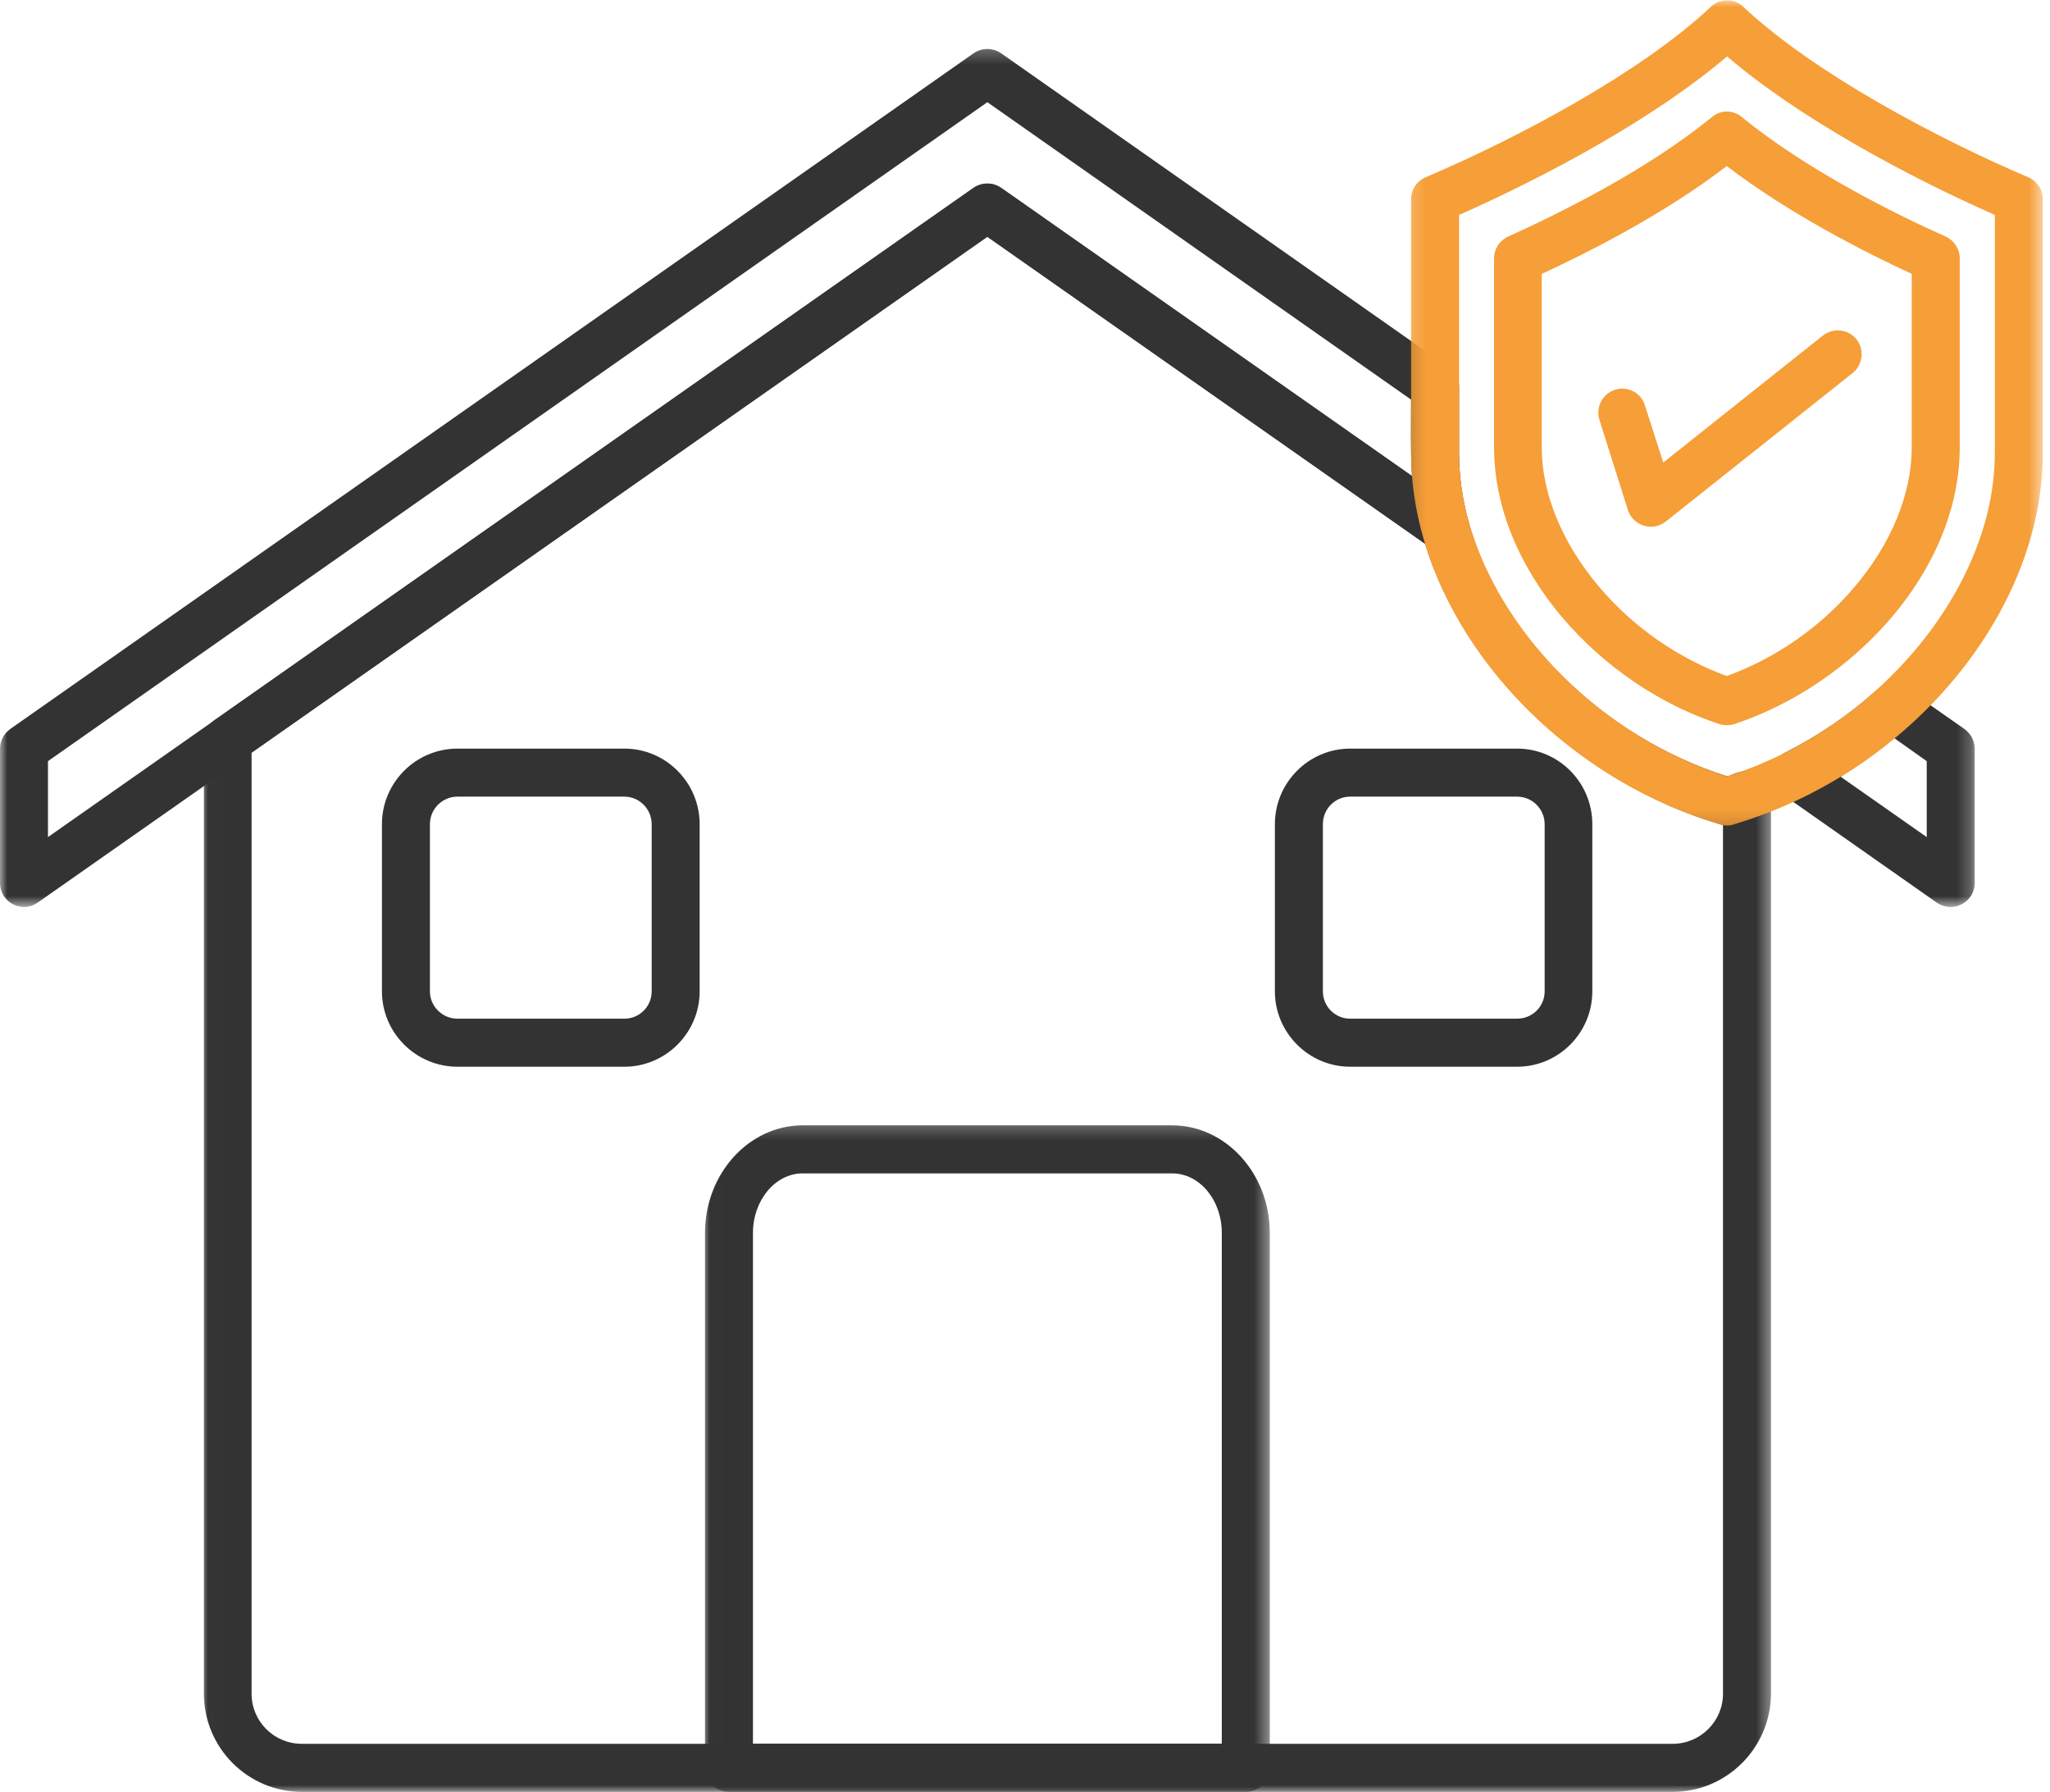 <svg width="143" height="125" viewBox="0 0 143 125" fill="none" xmlns="http://www.w3.org/2000/svg">
<mask id="mask0_473_1662" style="mask-type:luminance" maskUnits="userSpaceOnUse" x="0" y="3" width="138" height="61">
<path d="M0 3.254H137.76V63.253H0V3.254Z" fill="white"/>
</mask>
<g mask="url(#mask0_473_1662)">
<path fill-rule="evenodd" clip-rule="evenodd" d="M136.064 63.256C135.723 63.256 135.402 63.156 135.103 62.955L124.3 55.373C123.259 54.65 123.379 53.086 124.502 52.503C126.805 51.341 128.97 49.876 130.913 48.131C131.496 47.609 132.357 47.568 132.979 48.011L137.026 50.838C137.467 51.16 137.747 51.662 137.747 52.204V61.591C137.747 62.514 136.986 63.256 136.064 63.256ZM128.389 54.168L134.401 58.382V53.086L132.137 51.481C130.954 52.464 129.691 53.366 128.389 54.168ZM1.683 63.256C0.762 63.256 0 62.514 0 61.591V52.204C0 51.662 0.28 51.16 0.721 50.838L67.912 3.717C68.493 3.316 69.254 3.316 69.836 3.717L101.056 25.624C101.516 25.945 101.778 26.446 101.778 26.988V31.581C101.778 33.185 101.998 34.811 102.459 36.455C102.88 37.961 101.176 39.163 99.894 38.262L68.874 16.516L2.625 62.955C2.344 63.156 2.004 63.256 1.683 63.256ZM3.346 53.086V58.382L67.912 13.106C68.493 12.704 69.254 12.704 69.836 13.106L98.49 33.207C98.391 31.761 98.43 29.374 98.43 27.87L68.874 7.128L3.346 53.086Z" fill="#333333"/>
</g>
<mask id="mask1_473_1662" style="mask-type:luminance" maskUnits="userSpaceOnUse" x="49" y="78" width="40" height="47">
<path d="M49.008 78.248H88.59V124.993H49.008V78.248Z" fill="white"/>
</mask>
<g mask="url(#mask1_473_1662)">
<path fill-rule="evenodd" clip-rule="evenodd" d="M86.911 124.967H50.841C49.92 124.967 49.178 124.225 49.178 123.302V85.99C49.178 81.858 52.244 78.487 55.991 78.487H81.762C85.508 78.487 88.575 81.858 88.575 85.99V123.302C88.575 124.225 87.832 124.967 86.911 124.967ZM52.505 121.616H85.228V85.99C85.228 83.704 83.685 81.837 81.762 81.837H55.991C54.088 81.837 52.524 83.704 52.524 85.99V121.616H52.505Z" fill="#333333"/>
</g>
<path fill-rule="evenodd" clip-rule="evenodd" d="M43.556 74.398H31.913C29.007 74.398 26.643 72.03 26.643 69.141V57.486C26.643 54.578 29.007 52.211 31.913 52.211H43.556C46.442 52.211 48.805 54.578 48.805 57.486V69.141C48.805 72.03 46.442 74.398 43.556 74.398ZM31.913 55.561C30.852 55.561 29.989 56.424 29.989 57.486V69.141C29.989 70.185 30.852 71.047 31.913 71.047H43.556C44.598 71.047 45.459 70.206 45.459 69.141V57.486C45.459 56.424 44.598 55.561 43.556 55.561H31.913Z" fill="#333333"/>
<path fill-rule="evenodd" clip-rule="evenodd" d="M105.825 74.398H94.181C91.296 74.398 88.931 72.03 88.931 69.141V57.486C88.931 54.578 91.296 52.211 94.181 52.211H105.825C108.73 52.211 111.074 54.578 111.074 57.486V69.141C111.074 72.03 108.73 74.398 105.825 74.398ZM94.181 55.561C93.12 55.561 92.279 56.424 92.279 57.486V69.141C92.279 70.185 93.12 71.047 94.181 71.047H105.825C106.886 71.047 107.749 70.206 107.749 69.141V57.486C107.749 56.424 106.886 55.561 105.825 55.561H94.181Z" fill="#333333"/>
<mask id="mask2_473_1662" style="mask-type:luminance" maskUnits="userSpaceOnUse" x="14" y="12" width="110" height="113">
<path d="M14.012 12.422H123.592V124.999H14.012V12.422Z" fill="white"/>
</mask>
<g mask="url(#mask2_473_1662)">
<path fill-rule="evenodd" clip-rule="evenodd" d="M116.683 124.973H21.057C17.289 124.973 14.225 121.903 14.225 118.132V51.612C14.225 51.07 14.485 50.568 14.926 50.248L67.908 13.097C68.489 12.695 69.251 12.695 69.832 13.097L101.814 35.523C102.134 35.745 102.356 36.065 102.455 36.446C104.68 44.371 111.874 51.431 120.47 54.139C120.77 54.139 121.813 53.356 122.814 54.079C123.255 54.38 123.537 54.901 123.537 55.443V118.132C123.516 121.903 120.451 124.973 116.683 124.973ZM17.55 52.494V118.132C17.55 120.057 19.114 121.621 21.057 121.621H116.683C118.607 121.621 120.189 120.057 120.189 118.132V57.549C120.13 57.529 120.049 57.51 119.989 57.489C110.35 54.641 102.154 46.817 99.41 37.93L68.87 16.507L17.55 52.494Z" fill="#333333"/>
</g>
<mask id="mask3_473_1662" style="mask-type:luminance" maskUnits="userSpaceOnUse" x="98" y="0" width="45" height="58">
<path d="M98.173 0H142.491V57.836H98.173V0Z" fill="white"/>
</mask>
<g mask="url(#mask3_473_1662)">
<path fill-rule="evenodd" clip-rule="evenodd" d="M120.455 57.577C120.313 57.577 120.134 57.556 119.993 57.495C107.709 53.866 98.431 42.732 98.431 31.578V13.906C98.431 13.224 98.833 12.622 99.453 12.361C105.865 9.632 114.443 5.08 119.332 0.485C119.633 0.184 120.033 0.024 120.474 0.024C120.894 0.024 121.296 0.184 121.617 0.485C126.506 5.08 135.082 9.632 141.475 12.361C142.097 12.622 142.497 13.224 142.497 13.906V31.599C142.497 42.732 133.218 53.866 120.935 57.495C120.774 57.556 120.634 57.577 120.455 57.577ZM101.779 14.988V31.599C101.779 41.007 109.954 50.816 120.474 54.146C130.974 50.816 139.151 41.007 139.151 31.599V14.988C133.098 12.321 125.484 8.229 120.474 3.935C115.444 8.229 107.83 12.321 101.779 14.988Z" fill="#F69E37"/>
</g>
<path fill-rule="evenodd" clip-rule="evenodd" d="M120.451 50.578C120.29 50.578 120.11 50.558 119.929 50.498C111.694 47.809 104.22 39.826 104.22 31.18V18.02C104.22 17.359 104.601 16.777 105.201 16.497C108.507 15.012 114.76 11.962 119.408 8.172C120.01 7.649 120.891 7.649 121.513 8.172C126.161 11.962 132.395 15.012 135.72 16.497C136.322 16.777 136.703 17.359 136.703 18.02V31.18C136.703 39.846 129.268 47.749 120.992 50.498C120.811 50.558 120.63 50.578 120.451 50.578ZM107.545 19.104V31.18C107.545 34.429 108.969 37.88 111.534 40.908C113.897 43.718 117.043 45.904 120.451 47.149C123.877 45.904 127.024 43.718 129.388 40.908C131.953 37.88 133.356 34.429 133.356 31.18V19.104C130.03 17.559 124.779 14.892 120.451 11.581C116.142 14.892 110.893 17.559 107.545 19.104Z" fill="#F69E37"/>
<path fill-rule="evenodd" clip-rule="evenodd" d="M115.16 36.734C114.439 36.734 113.778 36.271 113.557 35.57L111.573 29.291C111.293 28.409 111.773 27.466 112.655 27.185C113.537 26.903 114.478 27.385 114.74 28.269L116.023 32.259L127.144 23.414C127.884 22.831 128.928 22.951 129.509 23.674C130.069 24.397 129.948 25.459 129.227 26.021L116.202 36.372C115.902 36.613 115.521 36.734 115.16 36.734Z" fill="#F69E37"/>
</svg>
